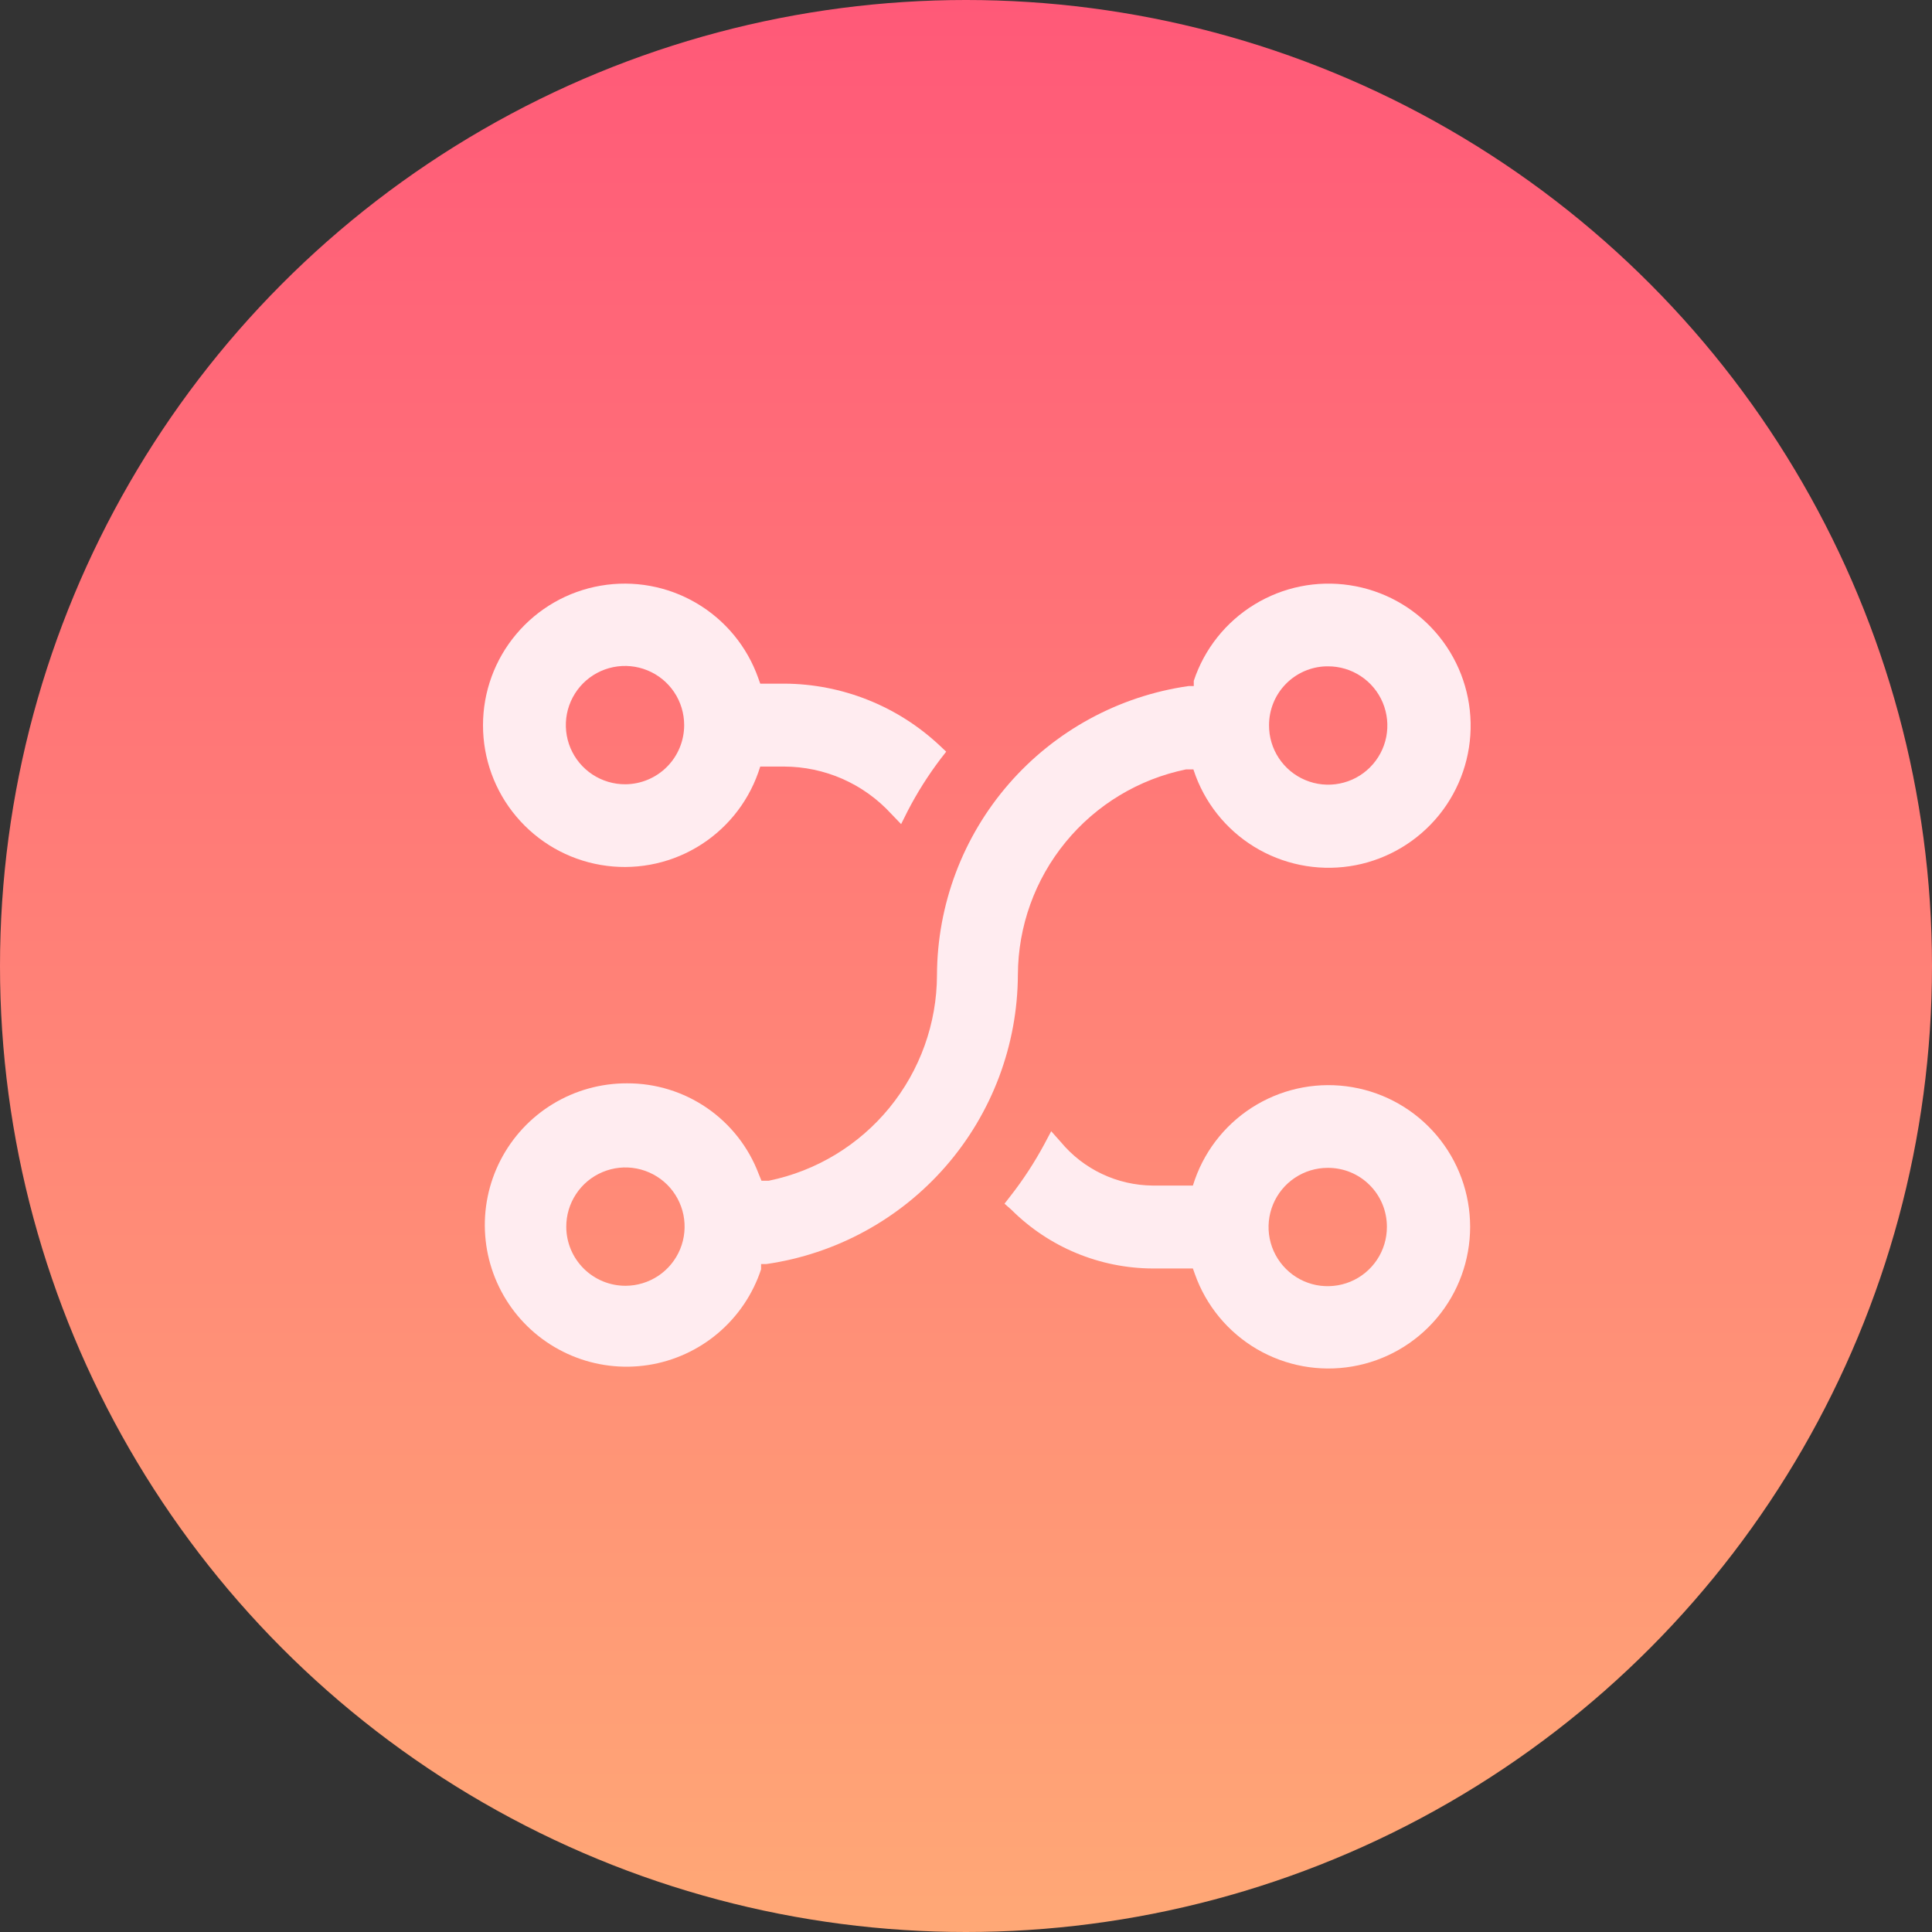 <svg width="48" height="48" viewBox="0 0 48 48" fill="none" xmlns="http://www.w3.org/2000/svg">
<rect x="0" y="0" width="48" height="48" fill="#333333" stroke="none"/>
<circle cx="24" cy="24" r="24" fill="url(#paint0_linear_5850_866)"/>
<path d="M18.838 19.195L18.888 19.045H19.478C19.978 19.046 20.473 19.15 20.931 19.351C21.389 19.553 21.8 19.847 22.138 20.215L22.388 20.475L22.548 20.155C22.783 19.699 23.058 19.264 23.368 18.855L23.508 18.675L23.338 18.515C22.293 17.538 20.918 16.992 19.488 16.985H18.888L18.838 16.845C18.561 16.062 18.016 15.403 17.3 14.983C16.584 14.563 15.742 14.41 14.924 14.551C14.106 14.691 13.364 15.117 12.829 15.752C12.293 16.386 12 17.19 12 18.02C12 18.85 12.293 19.654 12.829 20.288C13.364 20.923 14.106 21.349 14.924 21.489C15.742 21.63 16.584 21.477 17.3 21.057C18.016 20.637 18.561 19.978 18.838 19.195V19.195ZM15.538 19.485C15.247 19.487 14.962 19.402 14.719 19.242C14.476 19.082 14.286 18.853 14.173 18.585C14.06 18.316 14.03 18.02 14.085 17.734C14.141 17.449 14.28 17.186 14.485 16.979C14.69 16.773 14.952 16.632 15.238 16.574C15.523 16.517 15.819 16.545 16.088 16.656C16.358 16.767 16.588 16.955 16.75 17.197C16.912 17.439 16.998 17.724 16.998 18.015C16.998 18.403 16.845 18.776 16.571 19.051C16.298 19.326 15.926 19.482 15.538 19.485V19.485Z" fill="#FFECF0"/>
<path d="M29.687 29.305L29.637 29.455H28.637C28.201 29.451 27.772 29.353 27.378 29.166C26.984 28.98 26.636 28.71 26.357 28.375L26.117 28.105L25.947 28.425C25.701 28.882 25.417 29.317 25.097 29.725L24.957 29.905L25.127 30.055C26.059 30.985 27.32 31.509 28.637 31.515H29.637L29.687 31.655C29.964 32.438 30.509 33.097 31.225 33.517C31.942 33.937 32.783 34.09 33.601 33.949C34.419 33.809 35.162 33.383 35.697 32.748C36.232 32.114 36.525 31.31 36.525 30.48C36.525 29.65 36.232 28.846 35.697 28.212C35.162 27.577 34.419 27.151 33.601 27.011C32.783 26.87 31.942 27.023 31.225 27.443C30.509 27.863 29.964 28.522 29.687 29.305V29.305ZM34.457 30.485C34.457 30.776 34.371 31.06 34.209 31.302C34.048 31.543 33.818 31.732 33.55 31.843C33.281 31.954 32.985 31.983 32.7 31.927C32.415 31.87 32.153 31.73 31.948 31.524C31.742 31.319 31.602 31.057 31.545 30.772C31.488 30.487 31.518 30.191 31.629 29.922C31.74 29.654 31.929 29.424 32.17 29.263C32.412 29.101 32.696 29.015 32.987 29.015C33.18 29.014 33.372 29.051 33.551 29.124C33.73 29.198 33.893 29.306 34.029 29.443C34.166 29.579 34.274 29.742 34.348 29.921C34.421 30.1 34.458 30.292 34.457 30.485V30.485Z" fill="#FFECF0"/>
<path d="M29.659 16.915V17.045H29.529C27.799 17.292 26.215 18.154 25.067 19.472C23.92 20.79 23.285 22.477 23.279 24.225C23.276 25.427 22.858 26.592 22.097 27.523C21.335 28.454 20.277 29.094 19.099 29.335H18.919L18.849 29.165C18.598 28.501 18.15 27.93 17.566 27.528C16.981 27.126 16.288 26.912 15.579 26.915C14.929 26.913 14.292 27.09 13.737 27.427C13.182 27.764 12.732 28.248 12.435 28.825C12.138 29.402 12.006 30.05 12.055 30.698C12.103 31.345 12.33 31.966 12.709 32.493C13.089 33.02 13.607 33.431 14.206 33.682C14.805 33.933 15.461 34.013 16.103 33.914C16.744 33.815 17.346 33.54 17.841 33.12C18.336 32.7 18.706 32.152 18.909 31.535V31.405H19.039C20.77 31.155 22.353 30.292 23.501 28.972C24.648 27.652 25.282 25.964 25.289 24.215C25.294 23.014 25.712 21.852 26.474 20.923C27.235 19.994 28.292 19.356 29.469 19.115H29.649L29.709 19.285C30.004 20.062 30.565 20.711 31.292 21.115C32.02 21.519 32.866 21.654 33.683 21.495C34.499 21.336 35.233 20.893 35.756 20.246C36.278 19.598 36.555 18.787 36.537 17.955C36.52 17.124 36.209 16.325 35.66 15.7C35.111 15.075 34.358 14.664 33.536 14.54C32.713 14.415 31.873 14.585 31.164 15.02C30.454 15.454 29.921 16.126 29.659 16.915ZM32.989 16.555C33.28 16.553 33.566 16.638 33.809 16.799C34.052 16.959 34.242 17.189 34.355 17.458C34.467 17.727 34.497 18.023 34.441 18.309C34.385 18.595 34.244 18.858 34.038 19.064C33.832 19.271 33.569 19.411 33.283 19.467C32.997 19.524 32.7 19.494 32.431 19.381C32.162 19.269 31.933 19.079 31.772 18.835C31.611 18.592 31.527 18.307 31.529 18.015C31.529 17.635 31.677 17.269 31.942 16.997C32.207 16.724 32.568 16.565 32.949 16.555H32.989ZM14.069 30.485C14.067 30.194 14.151 29.909 14.312 29.666C14.472 29.422 14.701 29.233 14.969 29.12C15.238 29.007 15.533 28.976 15.819 29.032C16.105 29.088 16.368 29.227 16.575 29.432C16.781 29.637 16.922 29.899 16.98 30.184C17.037 30.47 17.009 30.766 16.898 31.035C16.787 31.304 16.598 31.535 16.356 31.697C16.114 31.858 15.83 31.945 15.539 31.945C15.15 31.945 14.778 31.791 14.503 31.518C14.227 31.244 14.071 30.873 14.069 30.485V30.485Z" fill="#FFECF0"/>
<defs>
<linearGradient id="paint0_linear_5850_866" x1="24" y1="0" x2="24" y2="48" gradientUnits="userSpaceOnUse">
<stop stop-color="#FF5978"/>
<stop offset="1" stop-color="#FFA876"/>
</linearGradient>
</defs>
</svg>
